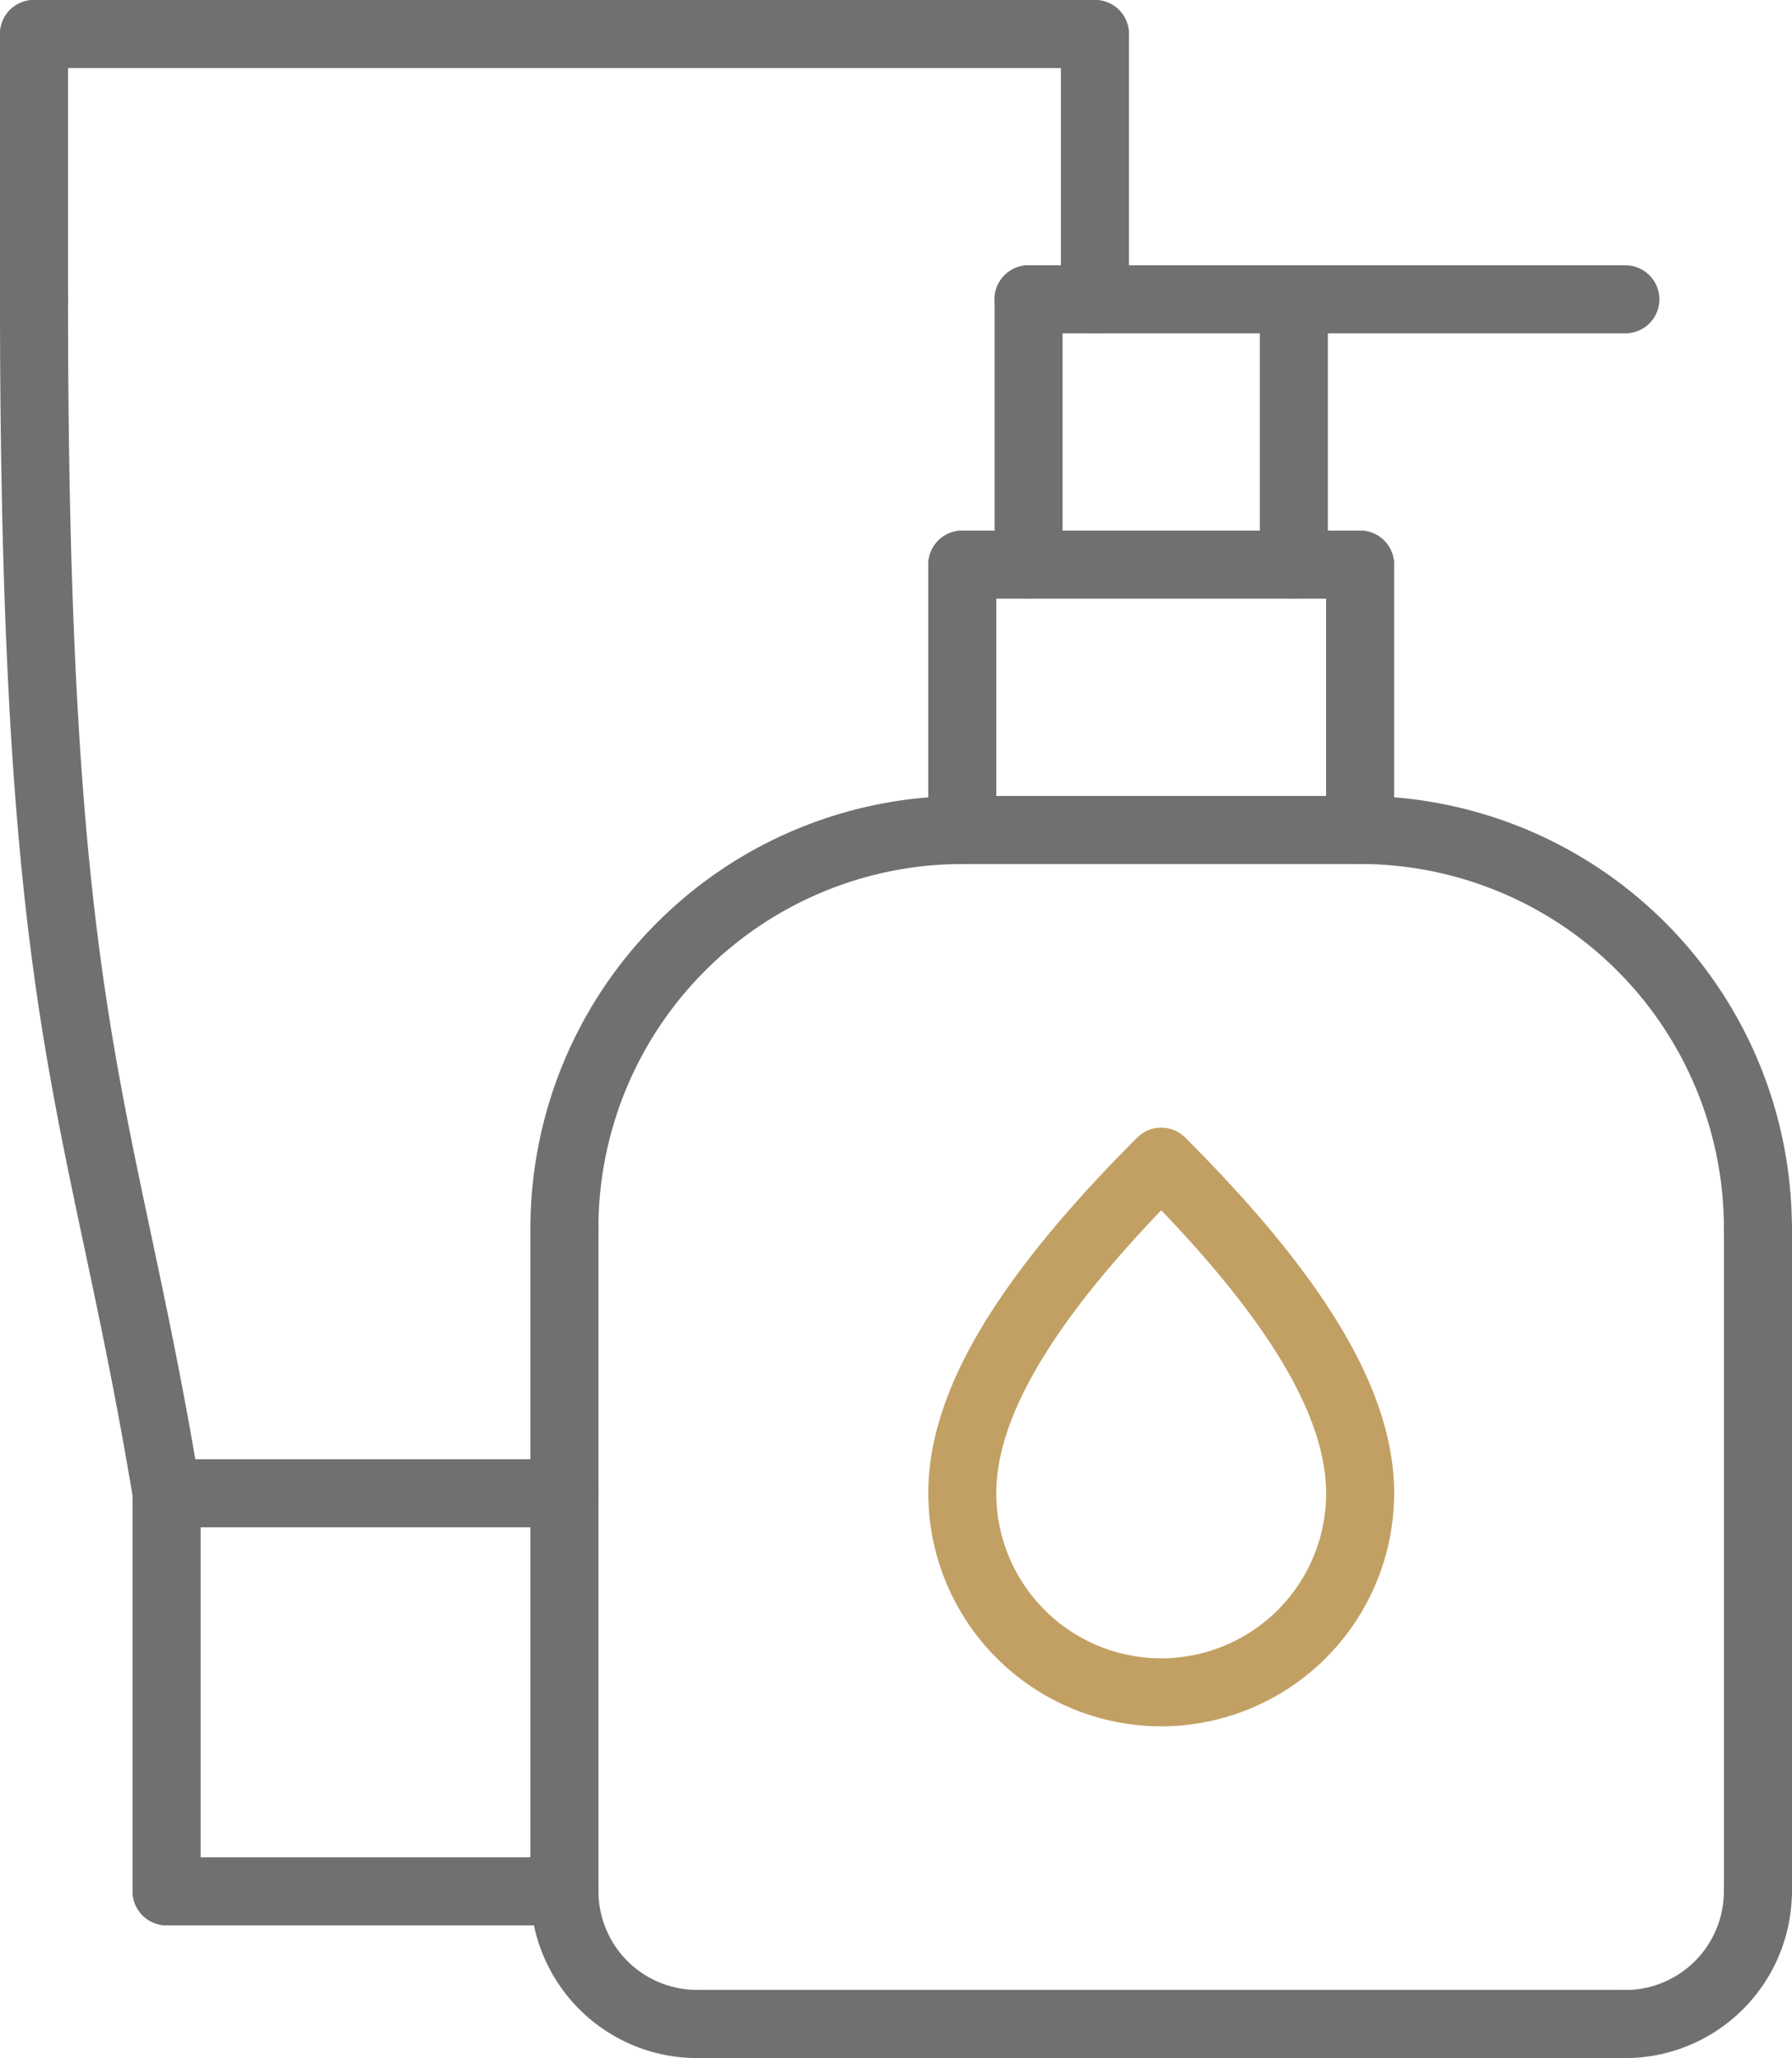 <?xml version="1.0" encoding="UTF-8"?>
<svg xmlns="http://www.w3.org/2000/svg" width="49.105" height="56.373" viewBox="0 0 49.105 56.373">
  <g id="Groupe_439" data-name="Groupe 439" transform="translate(-939.313 -2390.476)">
    <path id="Ligne_9" data-name="Ligne 9" d="M-6.318,12.783a.932.932,0,0,1-.932-.932V-6.318a.932.932,0,0,1,.932-.932.932.932,0,0,1,.932.932v18.17A.932.932,0,0,1-6.318,12.783Z" transform="translate(993.804 2430.431)" fill="#707070"></path>
    <path id="Ligne_10" data-name="Ligne 10" d="M-6.318,12.783a.932.932,0,0,1-.932-.932V-6.318a.932.932,0,0,1,.932-.932.932.932,0,0,1,.932.932v18.17A.932.932,0,0,1-6.318,12.783Z" transform="translate(961.098 2430.431)" fill="#707070"></path>
    <path id="Ligne_11" data-name="Ligne 11" d="M4.583-5.386h-10.9a.932.932,0,0,1-.932-.932.932.932,0,0,1,.932-.932h10.9a.932.932,0,0,1,.932.932A.932.932,0,0,1,4.583-5.386Z" transform="translate(972 2419.529)" fill="#707070"></path>
    <path id="Ligne_12" data-name="Ligne 12" d="M-6.318,1.881A.932.932,0,0,1-7.25.95V-6.318a.932.932,0,0,1,.932-.932.932.932,0,0,1,.932.932V.95A.932.932,0,0,1-6.318,1.881Z" transform="translate(981.085 2404.993)" fill="#707070"></path>
    <path id="Ligne_13" data-name="Ligne 13" d="M-6.318,1.881A.932.932,0,0,1-7.25.95V-6.318a.932.932,0,0,1,.932-.932.932.932,0,0,1,.932.932V.95A.932.932,0,0,1-6.318,1.881Z" transform="translate(973.816 2404.993)" fill="#707070"></path>
    <path id="Ligne_14" data-name="Ligne 14" d="M.95-5.386H-6.318a.932.932,0,0,1-.932-.932.932.932,0,0,1,.932-.932H.95a.932.932,0,0,1,.932.932A.932.932,0,0,1,.95-5.386Z" transform="translate(973.816 2404.993)" fill="#707070"></path>
    <path id="Ligne_15" data-name="Ligne 15" d="M2.767-5.386H-6.318a.932.932,0,0,1-.932-.932.932.932,0,0,1,.932-.932H2.767a.932.932,0,0,1,.932.932A.932.932,0,0,1,2.767-5.386Z" transform="translate(981.085 2404.993)" fill="#707070"></path>
    <path id="Ligne_16" data-name="Ligne 16" d="M4.583-5.386h-10.9a.932.932,0,0,1-.932-.932.932.932,0,0,1,.932-.932h10.9a.932.932,0,0,1,.932.932A.932.932,0,0,1,4.583-5.386Z" transform="translate(972 2412.261)" fill="#707070"></path>
    <path id="Ligne_17" data-name="Ligne 17" d="M-6.318,1.881A.932.932,0,0,1-7.25.95V-6.318a.932.932,0,0,1,.932-.932.932.932,0,0,1,.932.932V.95A.932.932,0,0,1-6.318,1.881Z" transform="translate(982.901 2412.261)" fill="#707070"></path>
    <path id="Ligne_18" data-name="Ligne 18" d="M-6.318,1.881A.932.932,0,0,1-7.25.95V-6.318a.932.932,0,0,1,.932-.932.932.932,0,0,1,.932.932V.95A.932.932,0,0,1-6.318,1.881Z" transform="translate(972 2412.261)" fill="#707070"></path>
    <path id="Tracé_36" data-name="Tracé 36" d="M364.932,429.5a.932.932,0,0,1,0-1.864,2.705,2.705,0,0,0,2.7-2.7.932.932,0,1,1,1.864,0A4.571,4.571,0,0,1,364.932,429.5Z" transform="translate(618.919 2017.351)" fill="#707070"></path>
    <path id="Tracé_37" data-name="Tracé 37" d="M128.566,429.5A4.571,4.571,0,0,1,124,424.932a.932.932,0,1,1,1.864,0,2.705,2.705,0,0,0,2.7,2.7.932.932,0,0,1,0,1.864Z" transform="translate(829.848 2017.351)" fill="#707070"></path>
    <path id="Ligne_19" data-name="Ligne 19" d="M19.119-5.386H-6.318a.932.932,0,0,1-.932-.932.932.932,0,0,1,.932-.932H19.119a.932.932,0,0,1,.932.932A.932.932,0,0,1,19.119-5.386Z" transform="translate(964.732 2452.234)" fill="#707070"></path>
    <path id="Tracé_38" data-name="Tracé 38" d="M315.833,196.765a.932.932,0,0,1-.932-.932,9.981,9.981,0,0,0-9.97-9.97.932.932,0,0,1,0-1.864,11.847,11.847,0,0,1,11.833,11.833A.932.932,0,0,1,315.833,196.765Z" transform="translate(671.651 2228.279)" fill="#707070"></path>
    <path id="Tracé_39" data-name="Tracé 39" d="M124.932,196.765a.932.932,0,0,1-.932-.932A11.847,11.847,0,0,1,135.833,184a.932.932,0,0,1,0,1.864,9.981,9.981,0,0,0-9.97,9.97A.932.932,0,0,1,124.932,196.765Z" transform="translate(829.848 2228.279)" fill="#707070"></path>
    <path id="Tracé_40" data-name="Tracé 40" d="M220.383,275.4A6.39,6.39,0,0,1,214,269.017c0-2.743,1.819-5.839,5.724-9.744a.932.932,0,0,1,1.318,0c3.9,3.9,5.724,7,5.724,9.744A6.39,6.39,0,0,1,220.383,275.4Zm0-14.136c-3.039,3.169-4.519,5.71-4.519,7.753a4.519,4.519,0,1,0,9.038,0C224.9,266.973,223.422,264.432,220.383,261.263Z" transform="translate(750.75 2162.364)" fill="#c2a064"></path>
    <path id="Ligne_20" data-name="Ligne 20" d="M4.583-5.386h-10.9a.932.932,0,0,1-.932-.932.932.932,0,0,1,.932-.932h10.9a.932.932,0,0,1,.932.932A.932.932,0,0,1,4.583-5.386Z" transform="translate(950.196 2437.698)" fill="#707070"></path>
    <path id="Ligne_21" data-name="Ligne 21" d="M-6.318,5.515a.932.932,0,0,1-.932-.932v-10.9a.932.932,0,0,1,.932-.932.932.932,0,0,1,.932.932v10.9A.932.932,0,0,1-6.318,5.515Z" transform="translate(950.196 2437.698)" fill="#707070"></path>
    <path id="Ligne_22" data-name="Ligne 22" d="M4.583-5.386h-10.9a.932.932,0,0,1-.932-.932.932.932,0,0,1,.932-.932h10.9a.932.932,0,0,1,.932.932A.932.932,0,0,1,4.583-5.386Z" transform="translate(950.196 2448.601)" fill="#707070"></path>
    <path id="Ligne_23" data-name="Ligne 23" d="M22.753-5.386H-6.318a.932.932,0,0,1-.932-.932.932.932,0,0,1,.932-.932H22.753a.932.932,0,0,1,.932.932A.932.932,0,0,1,22.753-5.386Z" transform="translate(946.563 2397.726)" fill="#707070"></path>
    <path id="Ligne_24" data-name="Ligne 24" d="M-6.318,1.881A.932.932,0,0,1-7.25.95V-6.318a.932.932,0,0,1,.932-.932.932.932,0,0,1,.932.932V.95A.932.932,0,0,1-6.318,1.881Z" transform="translate(975.634 2397.726)" fill="#707070"></path>
    <path id="Ligne_25" data-name="Ligne 25" d="M-6.318,1.881A.932.932,0,0,1-7.25.95V-6.318a.932.932,0,0,1,.932-.932.932.932,0,0,1,.932.932V.95A.932.932,0,0,1-6.318,1.881Z" transform="translate(946.563 2397.726)" fill="#707070"></path>
    <path id="Tracé_41" data-name="Tracé 41" d="M8.565,98.569a.932.932,0,0,1-.918-.779c-.459-2.752-.911-4.885-1.349-6.948C5.014,84.789,4,80.008,4,64.932a.932.932,0,0,1,1.864,0c0,14.881,1,19.578,2.257,25.524.442,2.082.9,4.236,1.364,7.028a.933.933,0,0,1-.92,1.085Z" transform="translate(935.313 2333.743)" fill="#707070"></path>
  </g>
</svg>
